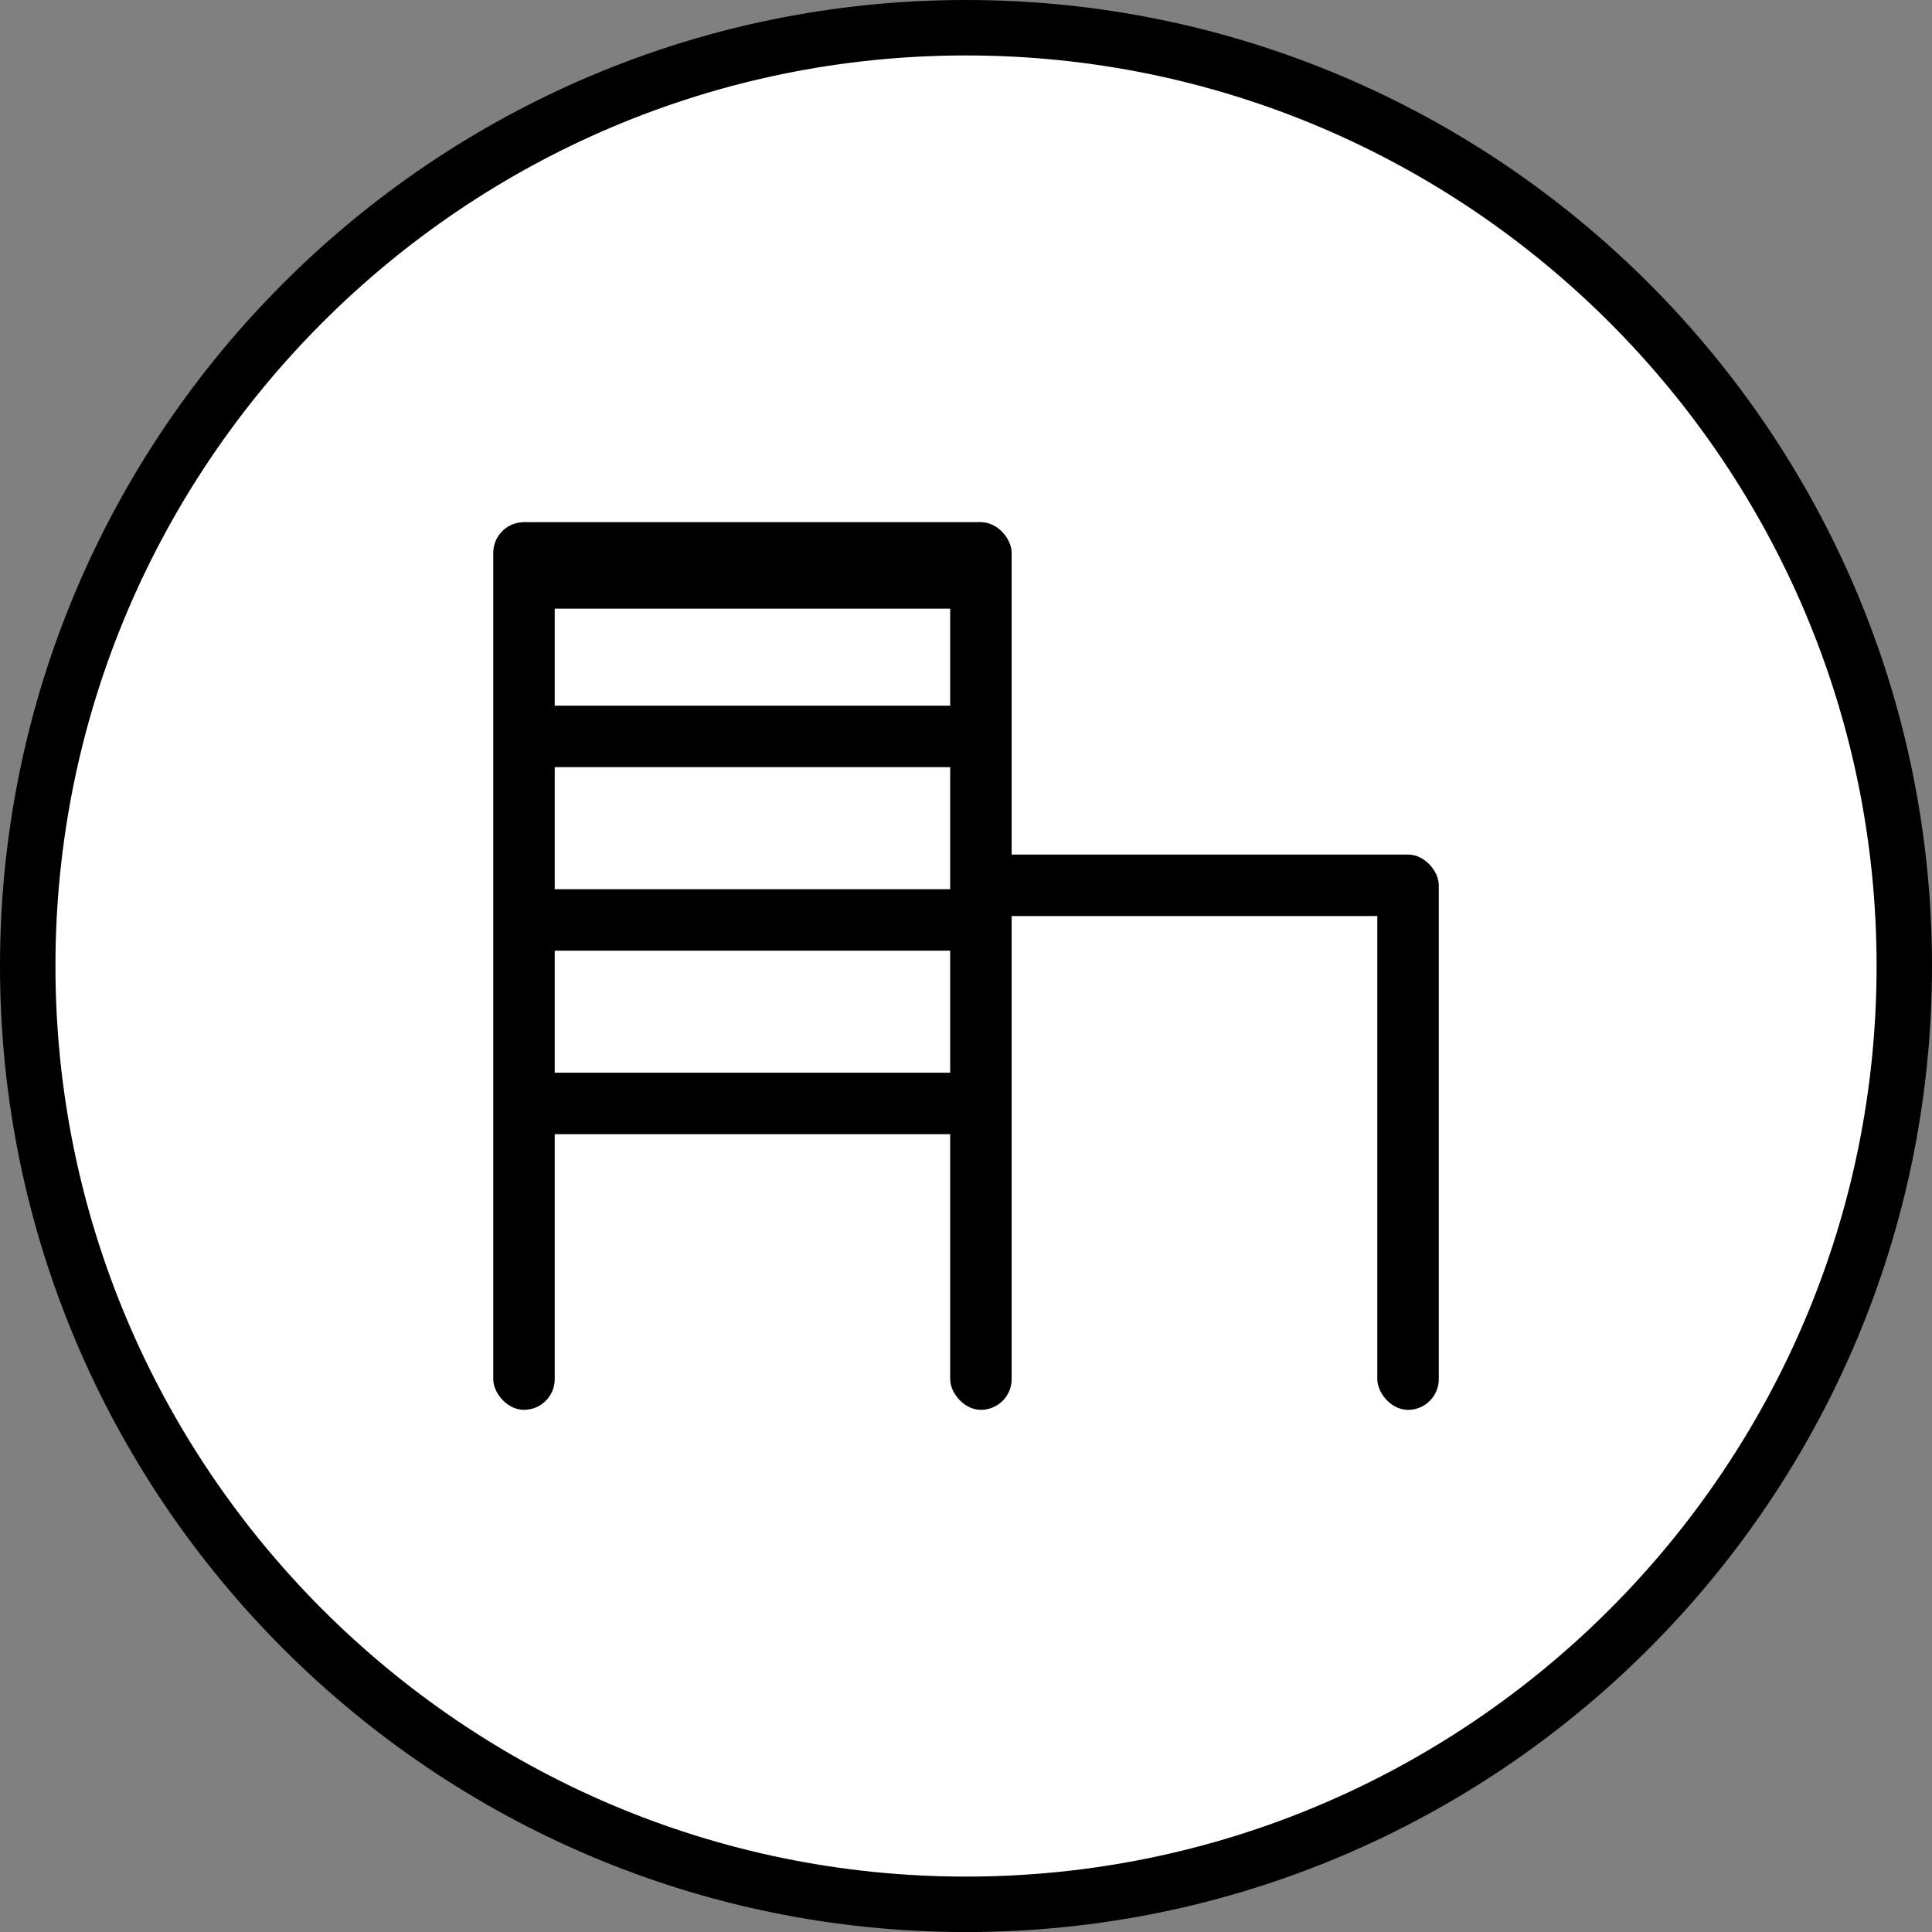 <?xml version="1.0" encoding="UTF-8"?> <svg xmlns="http://www.w3.org/2000/svg" viewBox="0 0 548.44 548.45"><rect x="0" y="0" width="548.44" height="548.45" fill="#808080" stroke="none"/> <defs> <style>.cls-1{fill:#fff;}</style> </defs> <g id="Слой_2" data-name="Слой 2"> <g id="Слой_1-2" data-name="Слой 1"> <circle class="cls-1" cx="274.22" cy="274.23" r="266.35"></circle> <path d="M274.22,548.45C123,548.45,0,425.44,0,274.22S123,0,274.22,0,548.44,123,548.44,274.22,425.43,548.45,274.22,548.45Zm0-532.71c-142.53,0-258.48,116-258.48,258.48s116,258.49,258.48,258.49,258.49-116,258.49-258.49S416.75,15.74,274.22,15.74Z"></path> <rect x="140.02" y="148.23" width="17.45" height="251.98" rx="8.72"></rect> <rect x="269.73" y="148.23" width="17.45" height="251.98" rx="8.72"></rect> <rect x="390.98" y="242.59" width="17.45" height="157.63" rx="8.72"></rect> <rect x="148.74" y="148.23" width="129.71" height="17.45"></rect> <rect x="148.74" y="200.32" width="129.71" height="17.45"></rect> <rect x="148.74" y="252.42" width="129.71" height="17.45"></rect> <rect x="148.74" y="304.51" width="129.71" height="17.45"></rect> <rect x="328.65" y="189.21" width="17.45" height="124.21" transform="translate(86.06 588.69) rotate(-90)"></rect> <rect x="202.62" y="99.2" width="17.45" height="129.71" transform="translate(47.29 375.4) rotate(-90)"></rect> </g> </g> </svg> 
